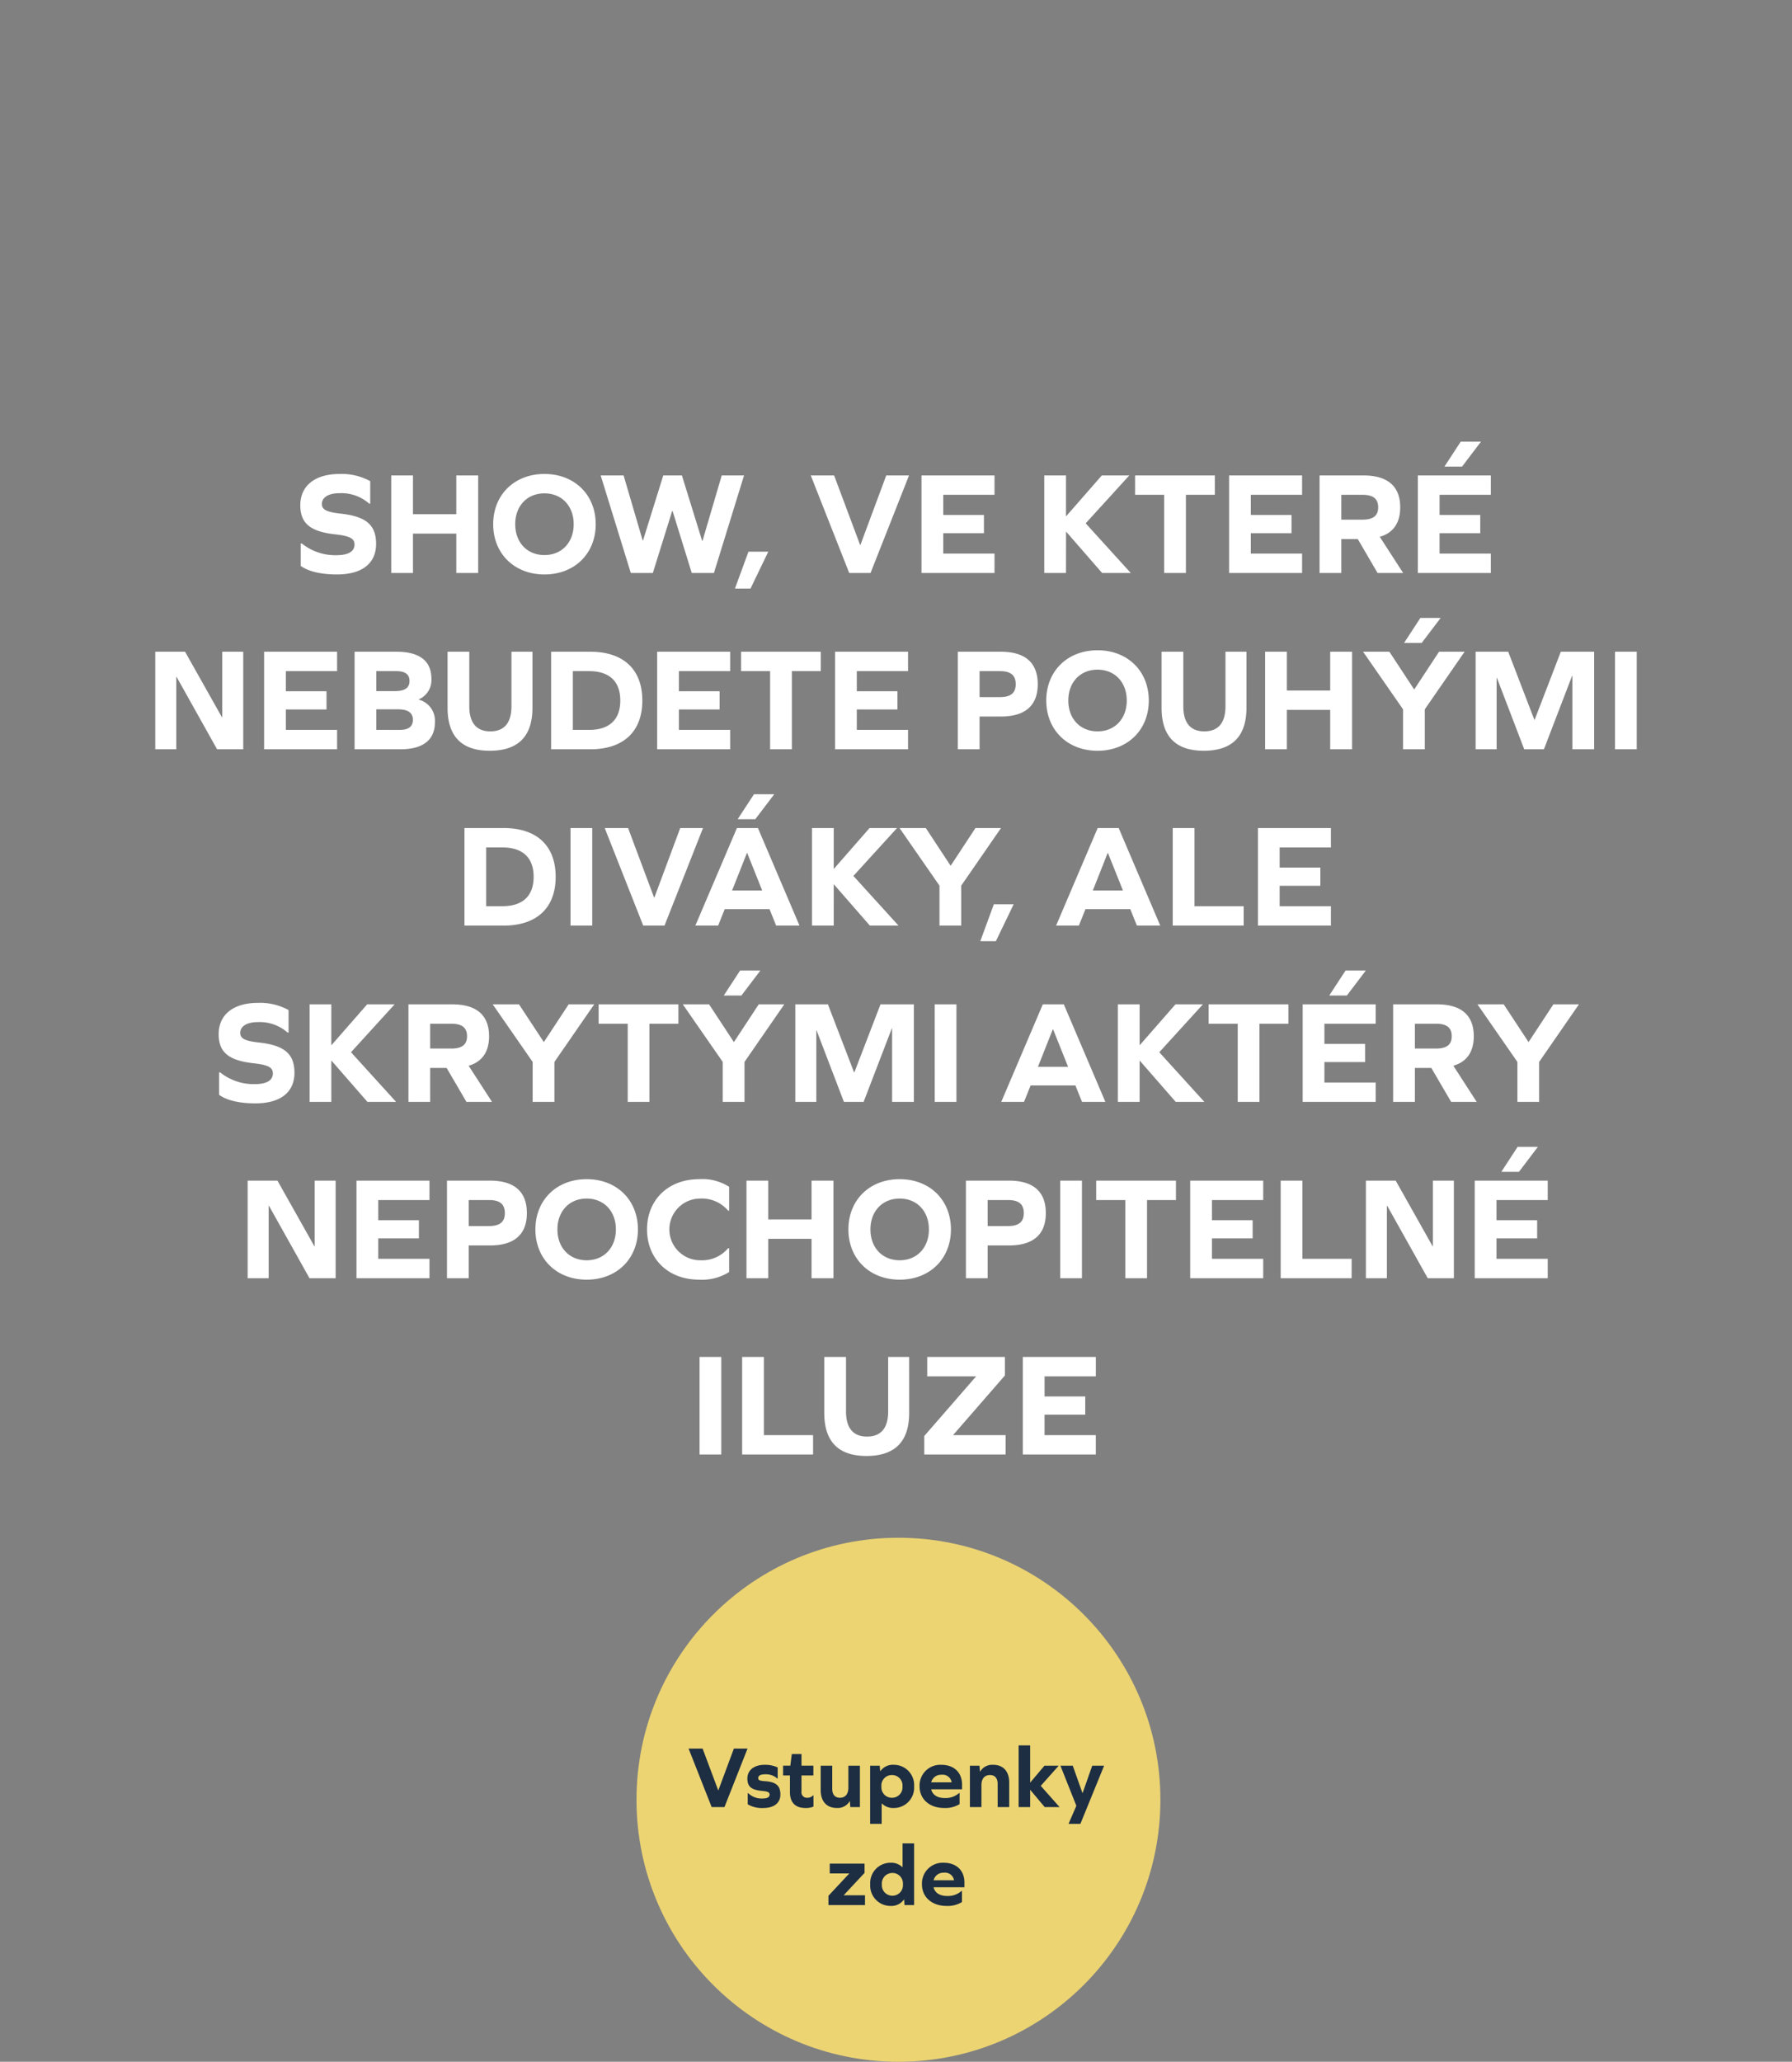 <?xml version="1.0" encoding="UTF-8" standalone="no"?>
<svg
   xmlns:dc="http://purl.org/dc/elements/1.1/"
   xmlns:cc="http://creativecommons.org/ns#"
   xmlns:rdf="http://www.w3.org/1999/02/22-rdf-syntax-ns#"
   xmlns:svg="http://www.w3.org/2000/svg"
   xmlns="http://www.w3.org/2000/svg"
   xmlns:sodipodi="http://sodipodi.sourceforge.net/DTD/sodipodi-0.dtd"
   xmlns:inkscape="http://www.inkscape.org/namespaces/inkscape"
   width="366"
   height="421"
   viewBox="0 0 366 421"
   version="1.1"
   id="svg8"
   sodipodi:docname="mobile-circle-2.svg"
   inkscape:version="1.0.1 (3bc2e813f5, 2020-09-07)">
  <rect x="0" y="0" width="366" height="421" fill="#808080" stroke="none"/>
  <defs
     id="defs12" />
  <sodipodi:namedview
     pagecolor="#ffffff"
     bordercolor="#666666"
     borderopacity="1"
     objecttolerance="10"
     gridtolerance="10"
     guidetolerance="10"
     inkscape:pageopacity="0"
     inkscape:pageshadow="2"
     inkscape:window-width="1920"
     inkscape:window-height="1027"
     id="namedview10"
     showgrid="false"
     inkscape:zoom="2.0427553"
     inkscape:cx="164.39767"
     inkscape:cy="288.82558"
     inkscape:window-x="-8"
     inkscape:window-y="-8"
     inkscape:window-maximized="1"
     inkscape:current-layer="bublina-2" />
  <g
     id="bublina-2"
     transform="translate(-200,-624)">
    <circle
       id="Ellipse_7"
       data-name="Ellipse 7"
       cx="183"
       cy="183"
       r="183"
       transform="translate(200,624)"
       fill="#ffffff"
       style="fill:none" />
    <path
       id="Path_2"
       data-name="Path 2"
       d="m 46.375,7.78 c -5.04,0 -8.04,2.4 -8.04,6.39 0,3.66 1.98,5.37 7.11,5.94 3.03,0.33 3.96,0.87 3.96,2.07 0,1.44 -1.29,2.19 -3.72,2.19 a 10.9,10.9 0 0 1 -7.05,-2.4 h -0.21 v 4.59 c 1.59,1.14 4.14,1.74 7.41,1.74 5.1,0 7.98,-2.25 7.98,-6.24 0,-3.81 -1.98,-5.61 -7.23,-6.18 -2.97,-0.33 -3.84,-0.84 -3.84,-1.98 0,-1.35 1.38,-2.19 3.57,-2.19 a 8.57,8.57 0 0 1 6.09,2.13 h 0.21 V 9.25 A 12.107,12.107 0 0 0 46.375,7.78 Z M 74.665,28 V 8.08 h -4.47 V 16 h -8.85 V 8.08 h -4.44 V 28 h 4.44 v -8.04 h 8.85 V 28 Z M 88.2,7.78 c -6.15,0 -10.47,4.26 -10.47,10.26 0,6 4.315,10.26 10.47,10.26 6.155,0 10.47,-4.26 10.47,-10.26 0,-6 -4.325,-10.26 -10.47,-10.26 z m 0,3.96 c 3.54,0 5.97,2.58 5.97,6.3 0,3.72 -2.43,6.3 -5.97,6.3 -3.54,0 -5.97,-2.58 -5.97,-6.3 0,-3.72 2.425,-6.3 5.97,-6.3 z M 122.815,28 128.965,8.08 h -4.56 l -3.93,13.38 h -0.06 l -4.14,-13.38 h -3.81 l -4.14,13.29 h -0.06 l -3.9,-13.29 h -4.68 l 6.15,19.92 h 4.5 l 3.96,-12.69 h 0.06 l 3.93,12.69 z m 4.29,3.18 h 3.18 l 3.63,-7.53 h -4.05 z M 154.8,28 162.66,8.08 h -4.65 l -5.28,14.19 h -0.06 L 147.36,8.08 h -4.77 L 150.445,28 Z m 23.16,-11.85 h -8.31 v -4.11 h 10.47 V 8.08 H 165.21 V 28 h 14.91 v -3.96 h -10.47 v -4.17 h 8.31 z m 16.77,3.39 7.37,8.46 h 5.85 l -9.21,-10.14 8.91,-9.78 h -5.61 l -7.32,8.37 V 8.08 h -4.44 V 28 h 4.44 z m 24.48,-7.5 h 5.91 V 8.08 h -16.29 v 3.96 h 5.94 V 28 h 4.44 z m 21.57,4.11 h -8.31 v -4.11 h 10.47 V 8.08 H 228.03 V 28 h 14.91 v -3.96 h -10.47 v -4.17 h 8.31 z m 10.17,4.92 h 3.36 l 4.05,6.93 h 5.22 l -4.77,-7.38 c 2.76,-0.81 4.17,-2.85 4.17,-6.03 0,-4.29 -2.55,-6.51 -7.53,-6.51 h -8.94 V 28 h 4.44 z m 0,-3.96 v -5.07 h 4.32 c 2.19,0 3.21,0.81 3.21,2.55 0,1.71 -1.02,2.52 -3.21,2.52 z m 28.38,-0.96 h -8.31 v -4.11 h 10.47 V 8.08 H 266.58 V 28 h 14.91 v -3.96 h -10.47 v -4.17 h 8.31 z m -7.32,-9.87 h 3.6 l 3.87,-5.1 h -4.14 z M 21.34,64 h 5.34 V 44.08 H 22.39 V 57.46 H 22.33 L 14.8,44.08 H 8.71 V 64 H 13 V 49.21 h 0.06 z M 43.69,52.15 H 35.38 V 48.04 H 45.85 V 44.08 H 30.94 V 64 H 45.85 V 60.04 H 35.38 v -4.17 h 8.31 z m 18.84,1.65 a 4.262,4.262 0 0 0 2.58,-4.23 c 0,-3.6 -2.43,-5.49 -7.11,-5.49 H 49.42 V 64 h 9.33 c 4.65,0 7.08,-1.89 7.08,-5.55 a 4.444,4.444 0 0 0 -3.3,-4.59 z m -8.67,-1.68 v -4.08 h 4.08 c 1.8,0 2.7,0.66 2.7,2.01 0,1.38 -0.93,2.07 -3,2.07 z m 0,7.92 v -4.2 h 4.47 c 2.04,0 3,0.75 3,2.13 0,1.41 -0.9,2.07 -2.73,2.07 z M 85.75,44.08 h -4.29 v 11.13 c 0,3.39 -1.47,5.13 -4.32,5.13 -2.82,0 -4.29,-1.74 -4.29,-5.13 V 44.08 h -4.44 v 11.43 c 0,5.85 2.88,8.79 8.61,8.79 5.82,0 8.73,-2.94 8.73,-8.79 z m 3.81,0 V 64 h 8.01 c 6.78,0 10.62,-3.63 10.62,-9.96 0,-6.33 -3.84,-9.96 -10.62,-9.96 z M 94,60.04 v -12 h 3.3 c 4.17,0 6.39,2.1 6.39,6 0,3.9 -2.22,6 -6.39,6 z m 29.97,-7.89 h -8.31 v -4.11 h 10.47 V 44.08 H 111.22 V 64 h 14.91 v -3.96 h -10.47 v -4.17 h 8.31 z m 14.76,-4.11 h 5.91 v -3.96 h -16.29 v 3.96 h 5.94 V 64 h 4.44 z m 21.57,4.11 h -8.31 v -4.11 h 10.47 V 44.08 H 147.55 V 64 h 14.91 v -3.96 h -10.47 v -4.17 h 8.31 z m 12.33,-8.07 V 64 h 4.44 v -6.69 h 4.35 c 4.98,0 7.53,-2.25 7.53,-6.6 0,-4.38 -2.55,-6.63 -7.53,-6.63 z m 4.44,9.27 v -5.31 h 4.14 c 2.22,0 3.24,0.84 3.24,2.67 0,1.8 -1.02,2.64 -3.24,2.64 z m 24.09,-9.57 c -6.15,0 -10.47,4.26 -10.47,10.26 0,6 4.32,10.26 10.47,10.26 6.15,0 10.47,-4.26 10.47,-10.26 0,-6 -4.32,-10.26 -10.47,-10.26 z m 0,3.96 c 3.54,0 5.97,2.58 5.97,6.3 0,3.72 -2.43,6.3 -5.97,6.3 -3.54,0 -5.97,-2.58 -5.97,-6.3 0,-3.72 2.43,-6.3 5.97,-6.3 z m 30.42,-3.66 h -4.29 v 11.13 c 0,3.39 -1.47,5.13 -4.32,5.13 -2.82,0 -4.29,-1.74 -4.29,-5.13 V 44.08 h -4.44 v 11.43 c 0,5.85 2.88,8.79 8.61,8.79 5.82,0 8.73,-2.94 8.73,-8.79 z M 253.15,64 V 44.08 h -4.47 V 52 h -8.85 v -7.92 h -4.44 V 64 h 4.44 v -8.04 h 8.85 V 64 Z M 268,64 v -8.16 l 8.13,-11.76 h -5.22 l -5.07,7.71 -5.07,-7.71 h -5.37 l 8.16,11.76 V 64 Z m -4.23,-21.72 h 3.6 l 3.87,-5.1 H 267.1 Z M 302.59,64 V 44.08 h -6.81 l -5.34,13.89 h -0.06 l -5.34,-13.89 h -6.66 V 64 h 4.29 V 49.42 h 0.06 L 288.31,64 h 4.02 l 5.76,-15 h 0.06 v 15 z m 4.26,0 h 4.44 V 44.08 h -4.44 z M 71.86,80.08 V 100 h 8.01 c 6.78,0 10.62,-3.63 10.62,-9.96 0,-6.33 -3.84,-9.96 -10.62,-9.96 z m 4.44,15.96 v -12 h 3.3 c 4.17,0 6.39,2.1 6.39,6 0,3.9 -2.22,6 -6.39,6 z M 93.52,100 h 4.44 V 80.08 h -4.44 z m 19.2,0 7.86,-19.92 h -4.65 l -5.28,14.19 h -0.06 l -5.31,-14.19 h -4.77 l 7.86,19.92 z m 22.8,0 h 4.77 L 131.8,80.08 h -4.29 L 119.02,100 h 4.65 l 1.35,-3.36 h 9.15 z m -5.91,-14.82 3.06,7.65 h -6.15 l 3.03,-7.65 z m -1.95,-6.9 h 3.6 l 3.87,-5.1 h -4.14 z m 19.62,13.26 7.38,8.46 h 5.85 l -9.21,-10.14 8.91,-9.78 h -5.61 l -7.32,8.37 v -8.37 h -4.44 V 100 h 4.44 z m 26.04,8.46 v -8.16 l 8.13,-11.76 h -5.22 l -5.07,7.71 -5.07,-7.71 h -5.37 l 8.16,11.76 V 100 Z m 3.9,3.18 h 3.18 l 3.63,-7.53 h -4.05 z M 209.2,100 h 4.77 l -8.49,-19.92 h -4.29 L 192.7,100 h 4.65 l 1.35,-3.36 h 9.15 z m -5.91,-14.82 3.06,7.65 h -6.15 l 3.03,-7.65 z M 231.01,100 V 96.04 H 220.96 V 80.08 h -4.44 V 100 Z m 15.66,-11.85 h -8.31 v -4.11 h 10.47 V 80.08 H 233.92 V 100 h 14.91 v -3.96 h -10.47 v -4.17 h 8.31 z M 29.7,115.78 c -5.04,0 -8.04,2.4 -8.04,6.39 0,3.66 1.98,5.37 7.11,5.94 3.03,0.33 3.96,0.87 3.96,2.07 0,1.44 -1.29,2.19 -3.72,2.19 a 10.9,10.9 0 0 1 -7.05,-2.4 h -0.21 v 4.59 c 1.59,1.14 4.14,1.74 7.41,1.74 5.1,0 7.98,-2.25 7.98,-6.24 0,-3.81 -1.98,-5.61 -7.23,-6.18 -2.97,-0.33 -3.84,-0.84 -3.84,-1.98 0,-1.35 1.38,-2.19 3.57,-2.19 a 8.57,8.57 0 0 1 6.09,2.13 h 0.21 v -4.59 a 12.107,12.107 0 0 0 -6.24,-1.47 z m 14.97,11.76 7.38,8.46 h 5.85 l -9.21,-10.14 8.91,-9.78 h -5.61 l -7.32,8.37 v -8.37 H 40.23 V 136 h 4.44 z m 20.19,1.53 h 3.36 l 4.05,6.93 h 5.22 l -4.77,-7.38 c 2.76,-0.81 4.17,-2.85 4.17,-6.03 0,-4.29 -2.55,-6.51 -7.53,-6.51 H 60.42 V 136 h 4.44 z m 0,-3.96 v -5.07 h 4.32 c 2.19,0 3.21,0.81 3.21,2.55 0,1.71 -1.02,2.52 -3.21,2.52 z M 90.235,136 v -8.16 l 8.13,-11.76 h -5.22 l -5.07,7.71 L 83,116.08 h -5.37 l 8.16,11.76 V 136 Z m 19.41,-15.96 h 5.91 v -3.96 h -16.29 v 3.96 h 5.94 V 136 h 4.44 z m 19.41,15.96 v -8.16 l 8.13,-11.76 h -5.22 l -5.07,7.71 -5.07,-7.71 h -5.37 l 8.16,11.76 V 136 Z m -4.23,-21.72 h 3.6 l 3.87,-5.1 h -4.14 z m 38.82,21.72 v -19.92 h -6.81 l -5.34,13.89 h -0.06 l -5.34,-13.89 h -6.66 V 136 h 4.29 v -14.58 h 0.06 l 5.58,14.58 h 4.02 l 5.76,-15 h 0.06 v 15 z m 4.26,0 h 4.44 V 116.08 H 167.9 Z m 30.09,0 h 4.77 l -8.49,-19.92 h -4.29 l -8.49,19.92 h 4.65 l 1.35,-3.36 h 9.15 z m -5.91,-14.82 3.06,7.65 h -6.15 l 3.03,-7.65 z m 17.67,6.36 7.38,8.46 h 5.85 l -9.21,-10.14 8.91,-9.78 h -5.61 l -7.32,8.37 v -8.37 h -4.44 V 136 h 4.44 z m 24.48,-7.5 h 5.91 v -3.96 h -16.29 v 3.96 h 5.94 V 136 h 4.44 z m 21.57,4.11 H 247.5 v -4.11 h 10.47 v -3.96 H 243.06 V 136 h 14.91 v -3.96 H 247.5 v -4.17 h 8.31 z m -7.32,-9.87 h 3.6 l 3.87,-5.1 h -4.14 z m 17.49,14.79 h 3.36 l 4.05,6.93 h 5.22 l -4.77,-7.38 c 2.76,-0.81 4.17,-2.85 4.17,-6.03 0,-4.29 -2.55,-6.51 -7.53,-6.51 h -8.94 V 136 h 4.44 z m 0,-3.96 v -5.07 h 4.32 c 2.19,0 3.21,0.81 3.21,2.55 0,1.71 -1.02,2.52 -3.21,2.52 z m 25.38,10.89 v -8.16 l 8.13,-11.76 h -5.22 l -5.07,7.71 -5.07,-7.71 h -5.37 l 8.16,11.76 V 136 Z M 40.21,172 h 5.34 v -19.92 h -4.29 v 13.38 H 41.2 L 33.67,152.08 H 27.58 V 172 h 4.29 v -14.79 h 0.06 z m 22.35,-11.85 h -8.31 v -4.11 h 10.47 v -3.96 H 49.81 V 172 h 14.91 v -3.96 H 54.25 v -4.17 h 8.31 z m 5.73,-8.07 V 172 h 4.44 v -6.69 h 4.35 c 4.98,0 7.53,-2.25 7.53,-6.6 0,-4.38 -2.55,-6.63 -7.53,-6.63 z m 4.44,9.27 v -5.31 h 4.14 c 2.22,0 3.24,0.84 3.24,2.67 0,1.8 -1.02,2.64 -3.24,2.64 z m 24.09,-9.57 c -6.15,0 -10.47,4.26 -10.47,10.26 0,6 4.32,10.26 10.47,10.26 6.15,0 10.47,-4.26 10.47,-10.26 0,-6 -4.32,-10.26 -10.47,-10.26 z m 0,3.96 c 3.54,0 5.97,2.58 5.97,6.3 0,3.72 -2.43,6.3 -5.97,6.3 -3.54,0 -5.97,-2.58 -5.97,-6.3 0,-3.72 2.43,-6.3 5.97,-6.3 z m 22.98,-3.96 c -6.36,0 -10.65,4.26 -10.65,10.26 0,6 4.29,10.26 10.65,10.26 a 10.381,10.381 0 0 0 6.12,-1.56 v -4.86 h -0.21 a 6.975,6.975 0 0 1 -5.7,2.46 6.3,6.3 0 1 1 0,-12.6 7.023,7.023 0 0 1 5.7,2.46 h 0.21 v -4.86 a 10.106,10.106 0 0 0 -6.12,-1.56 z M 147.22,172 v -19.92 h -4.47 V 160 h -8.85 v -7.92 h -4.44 V 172 h 4.44 v -8.04 h 8.85 V 172 Z m 13.53,-20.22 c -6.15,0 -10.47,4.26 -10.47,10.26 0,6 4.32,10.26 10.47,10.26 6.15,0 10.47,-4.26 10.47,-10.26 0,-6 -4.32,-10.26 -10.47,-10.26 z m 0,3.96 c 3.54,0 5.97,2.58 5.97,6.3 0,3.72 -2.43,6.3 -5.97,6.3 -3.54,0 -5.97,-2.58 -5.97,-6.3 0,-3.72 2.43,-6.3 5.97,-6.3 z m 13.53,-3.66 V 172 h 4.44 v -6.69 h 4.35 c 4.98,0 7.53,-2.25 7.53,-6.6 0,-4.38 -2.55,-6.63 -7.53,-6.63 z m 4.44,9.27 v -5.31 h 4.14 c 2.22,0 3.24,0.84 3.24,2.67 0,1.8 -1.02,2.64 -3.24,2.64 z M 193.54,172 h 4.44 v -19.92 h -4.44 z m 17.73,-15.96 h 5.91 v -3.96 h -16.29 v 3.96 h 5.94 V 172 h 4.44 z m 21.57,4.11 h -8.31 v -4.11 H 235 v -3.96 H 220.09 V 172 H 235 v -3.96 h -10.47 v -4.17 h 8.31 z M 253.06,172 v -3.96 h -10.05 v -15.96 h -4.44 V 172 Z m 15.54,0 h 5.34 v -19.92 h -4.29 v 13.38 h -0.06 l -7.53,-13.38 h -6.09 V 172 h 4.29 v -14.79 h 0.06 z m 22.35,-11.85 h -8.31 v -4.11 h 10.47 v -3.96 H 278.2 V 172 h 14.91 v -3.96 h -10.47 v -4.17 h 8.31 z m -7.32,-9.87 h 3.6 l 3.87,-5.1 h -4.14 z M 119.875,208 h 4.44 v -19.92 h -4.44 z m 23.19,0 v -3.96 h -10.05 v -15.96 h -4.44 V 208 Z m 19.62,-19.92 H 158.4 v 11.13 c 0,3.39 -1.47,5.13 -4.32,5.13 -2.82,0 -4.29,-1.74 -4.29,-5.13 v -11.13 h -4.44 v 11.43 c 0,5.85 2.88,8.79 8.61,8.79 5.82,0 8.73,-2.94 8.73,-8.79 z m 19.71,19.92 v -3.96 h -10.74 l 10.59,-12.18 v -3.78 h -15.87 v 3.96 h 9.99 l -10.59,12.18 V 208 Z m 16.26,-11.85 h -8.31 v -4.11 h 10.47 v -3.96 H 185.9 V 208 h 14.91 v -3.96 h -10.47 v -4.17 h 8.31 z"
       transform="translate(223,713)"
       fill="#ffffff" />
    <g
       id="Component_3_4"
       data-name="Component 3 – 4"
       transform="translate(330,938)">
      <circle
         id="Ellipse_6"
         data-name="Ellipse 6"
         cx="53.5"
         cy="53.5"
         r="53.5"
         fill="#ecd473" />
      <path
         id="Path_4"
         data-name="Path 4"
         d="m -35.037,0 4.716,-11.952 h -2.79 l -3.168,8.514 h -0.036 l -3.185,-8.514 h -2.862 L -37.647,0 Z m 8.208,-8.64 c -2.142,0 -3.528,1.1 -3.528,2.808 0,1.674 0.846,2.322 2.988,2.52 1.188,0.108 1.548,0.288 1.548,0.738 0,0.54 -0.45,0.81 -1.368,0.81 a 3.892,3.892 0 0 1 -2.988,-1.08 h -0.108 v 2.268 a 5.616,5.616 0 0 0 3.2,0.756 c 2.178,0 3.474,-1.026 3.474,-2.754 0,-1.782 -0.882,-2.574 -3.132,-2.718 -1.116,-0.072 -1.4,-0.234 -1.4,-0.612 0,-0.522 0.45,-0.792 1.368,-0.792 a 3.465,3.465 0 0 1 2.52,0.846 h 0.09 V -8.1 a 6.1,6.1 0 0 0 -2.664,-0.54 z m 9.972,6.246 h -0.09 a 1.524,1.524 0 0 1 -1.188,0.486 1.106,1.106 0 0 1 -1.17,-1.26 v -3.294 h 2.43 v -2 H -19.3 v -2.376 h -1.98 l -0.306,2.376 h -1.476 v 2 h 1.4 v 3.384 c 0,2.142 1.1,3.258 3.15,3.258 a 3.8,3.8 0 0 0 1.656,-0.288 z M -7.371,0 v -8.46 h -2.358 v 4.5 c 0,1.314 -0.648,2.052 -1.728,2.052 -0.99,0 -1.566,-0.648 -1.566,-1.818 V -8.46 h -2.358 v 5 c 0,2.286 1.224,3.636 3.294,3.636 a 2.839,2.839 0 0 0 2.628,-1.382 h 0.036 L -9.333,0 Z m 6.93,-8.64 a 3.109,3.109 0 0 0 -2.754,1.3 h -0.036 l -0.09,-1.116 H -5.283 V 3.42 h 2.358 v -4.158 h 0.036 A 3.285,3.285 0 0 0 -0.441,0.18 4.143,4.143 0 0 0 3.7,-4.23 4.143,4.143 0 0 0 -0.441,-8.64 Z m -0.4,6.732 a 2.131,2.131 0 0 1 -2.138,-2.322 2.131,2.131 0 0 1 2.142,-2.322 2.134,2.134 0 0 1 2.16,2.322 2.134,2.134 0 0 1 -2.16,2.322 z M 13.491,-3.636 V -4.59 c 0,-2.484 -1.638,-4.05 -4.266,-4.05 a 4.234,4.234 0 0 0 -4.41,4.41 c 0,2.61 2.034,4.41 5.022,4.41 a 5.569,5.569 0 0 0 3.15,-0.792 V -2.88 H 12.9 a 4.17,4.17 0 0 1 -2.955,1.026 c -1.458,0 -2.5,-0.63 -2.754,-1.782 z M 9.3,-6.606 a 1.858,1.858 0 0 1 2.07,1.548 H 7.191 A 2.048,2.048 0 0 1 9.3,-6.606 Z M 19.827,-8.64 a 2.868,2.868 0 0 0 -2.646,1.386 H 17.145 L 17.055,-8.46 H 15.093 V 0 h 2.358 v -4.5 c 0,-1.314 0.648,-2.052 1.746,-2.052 0.99,0 1.566,0.648 1.566,1.818 V 0 h 2.358 v -5.022 c 0,-2.286 -1.221,-3.618 -3.294,-3.618 z M 27.4,0 V -3.546 L 30.375,0 h 3.042 L 29.565,-4.338 33.237,-8.46 H 30.321 L 27.4,-5 v -7.6 H 25.047 V 0 Z m 10.26,3.42 4.847,-11.88 h -2.43 l -1.962,5.58 H 38.079 L 36.1,-8.46 h -2.52 l 3.257,8.19 -1.6,3.69 z M -13.8,20 h 7.47 v -2 h -4.356 L -6.42,13.428 V 11.54 h -7.11 v 2 h 4 l -4.27,4.57 z M 3.7,20 V 7.4 H 1.341 v 4.86 H 1.305 a 3.3,3.3 0 0 0 -2.43,-0.9 4.143,4.143 0 0 0 -4.14,4.41 4.143,4.143 0 0 0 4.14,4.41 3.142,3.142 0 0 0 2.754,-1.314 H 1.665 L 1.737,20 Z m -4.429,-1.908 a 2.144,2.144 0 0 1 -2.16,-2.322 2.144,2.144 0 0 1 2.16,-2.322 2.141,2.141 0 0 1 2.142,2.322 2.141,2.141 0 0 1 -2.142,2.322 z M 13.977,16.364 V 15.41 c 0,-2.484 -1.638,-4.05 -4.266,-4.05 A 4.234,4.234 0 0 0 5.3,15.77 c 0,2.61 2.034,4.41 5.022,4.41 a 5.569,5.569 0 0 0 3.15,-0.792 V 17.12 h -0.09 a 4.17,4.17 0 0 1 -2.952,1.026 c -1.458,0 -2.5,-0.63 -2.754,-1.782 z m -4.194,-2.97 a 1.858,1.858 0 0 1 2.07,1.548 H 7.677 a 2.048,2.048 0 0 1 2.106,-1.548 z"
         transform="translate(53,55)"
         fill="#1d2e42" />
    </g>
  </g>
</svg>
